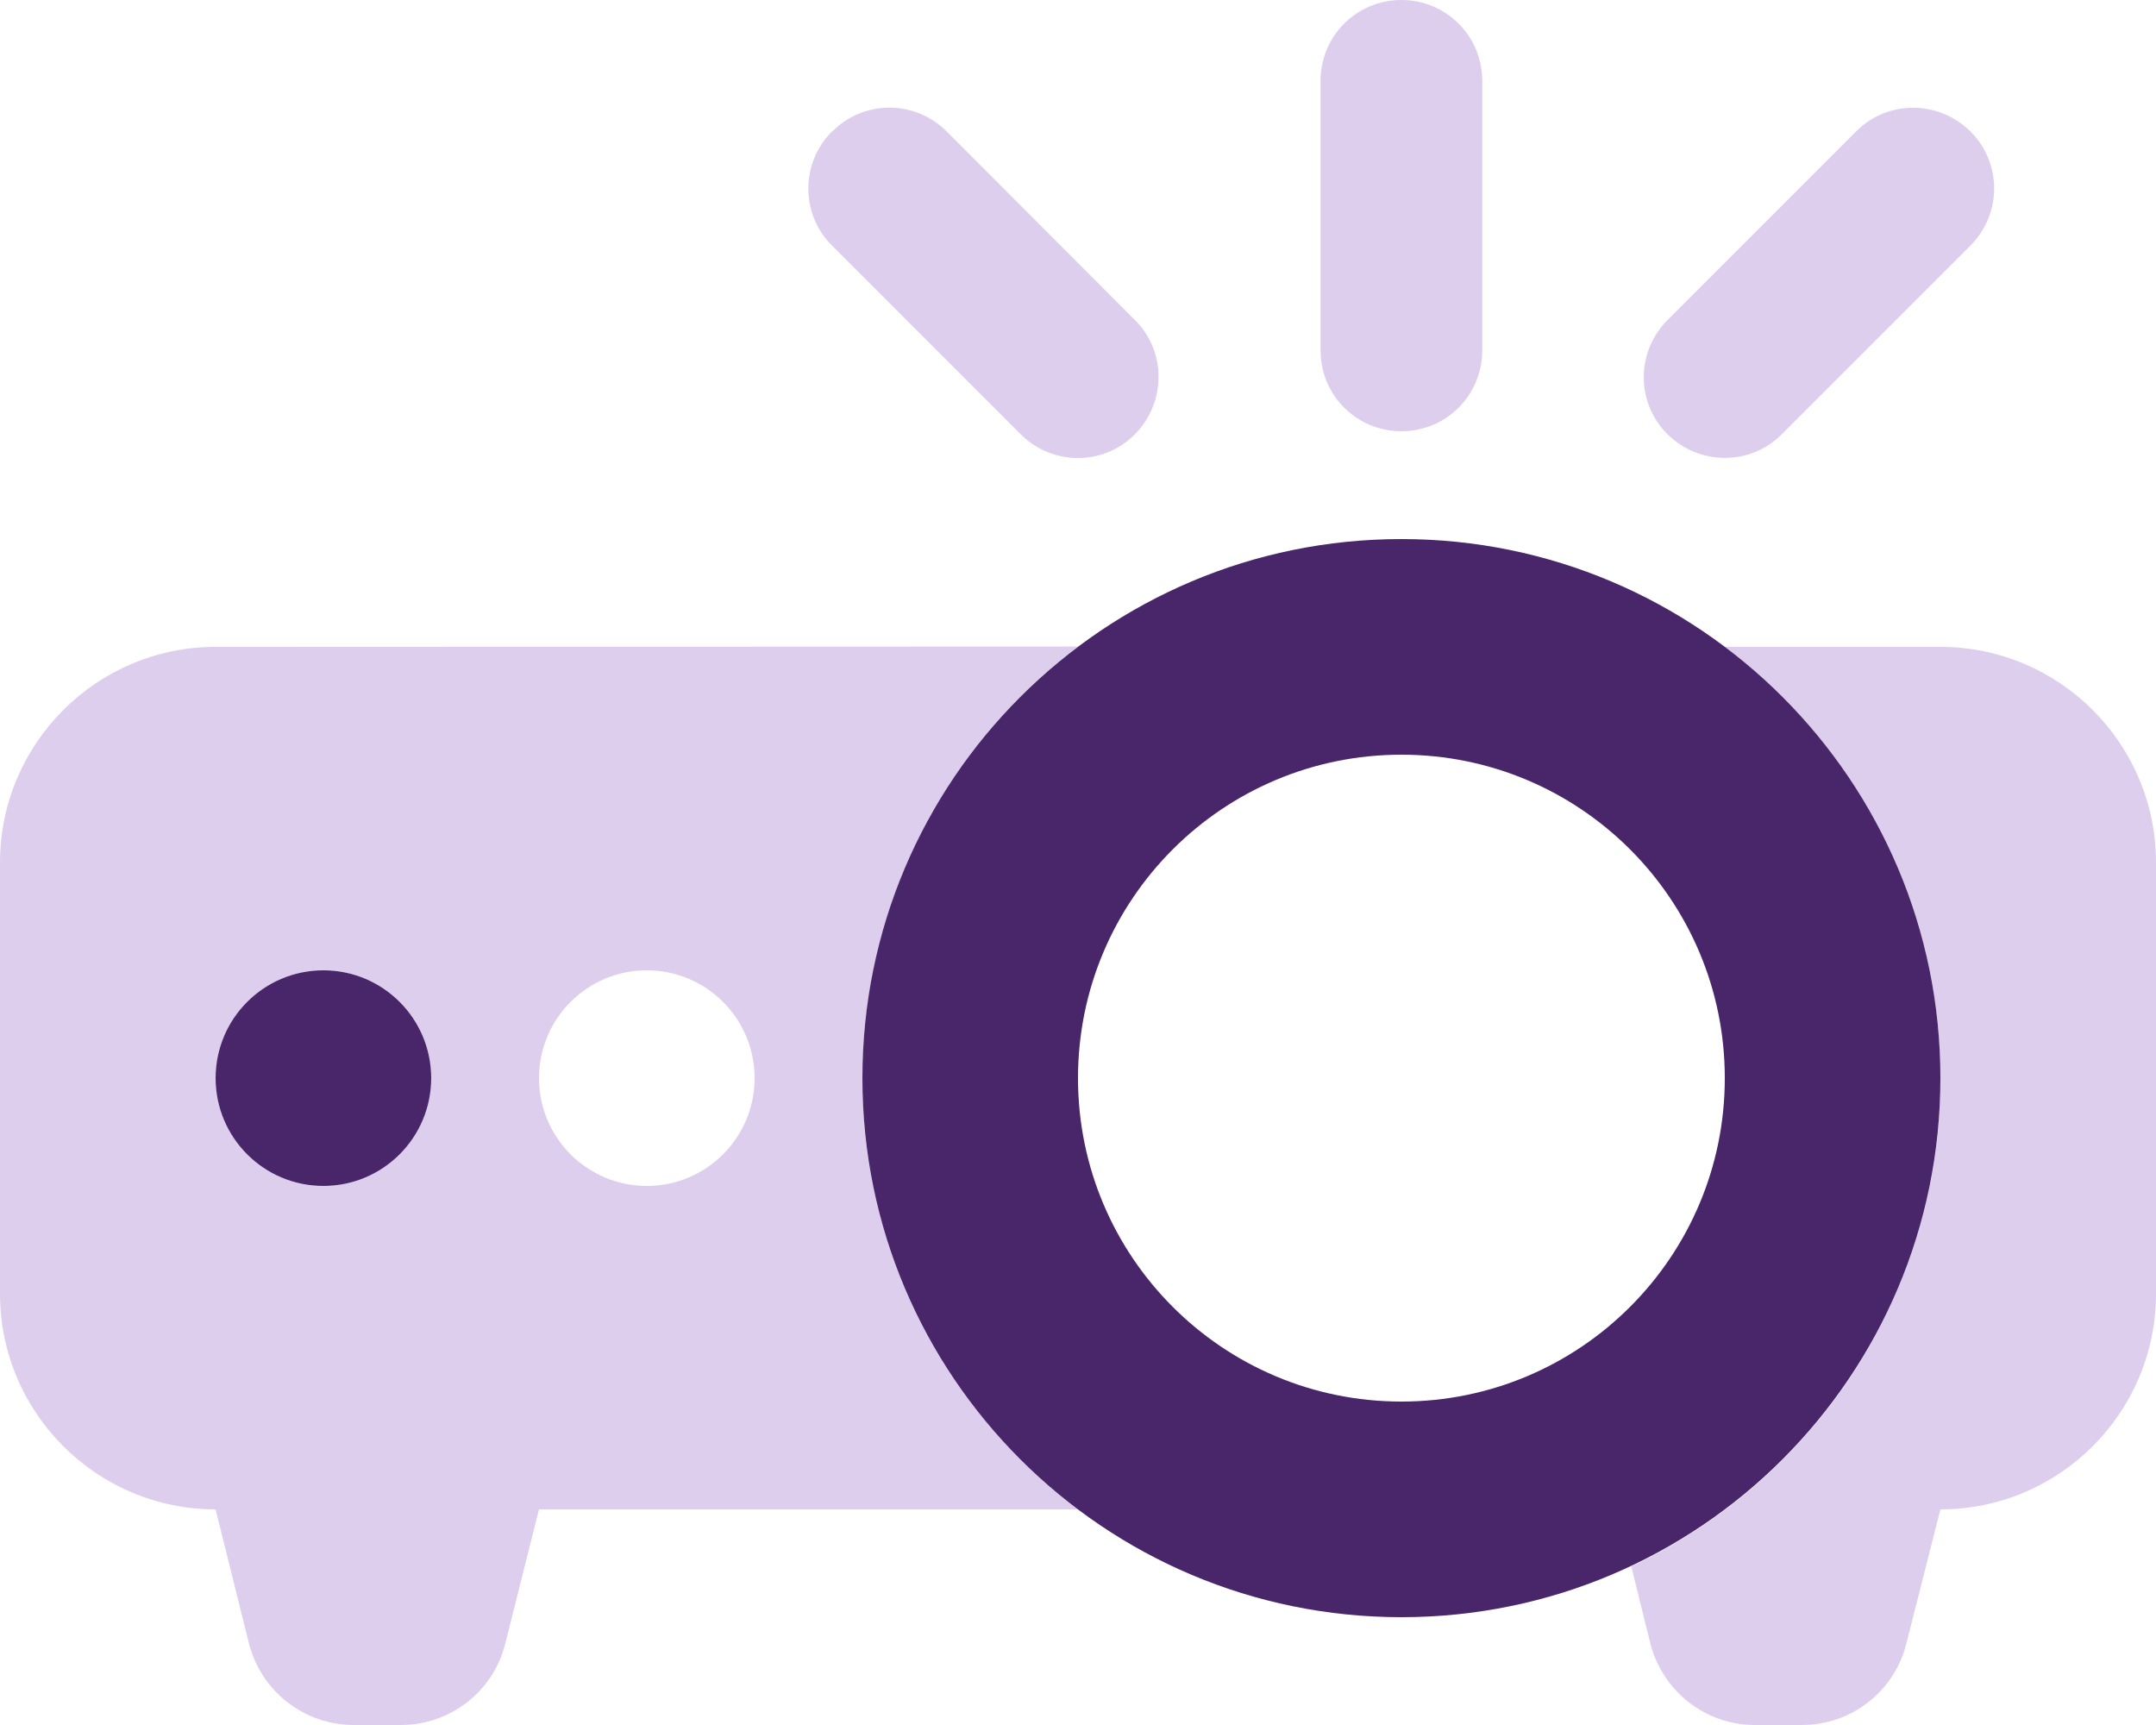 <svg width="60" height="48" viewBox="0 0 60 48" fill="none" xmlns="http://www.w3.org/2000/svg">
<g clip-path="url(#clip0_6412_3350)">
<path d="M0 24V36C0 39.309 2.691 42 6 42L6.928 45.731C7.266 47.062 8.466 48 9.844 48H11.156C12.534 48 13.734 47.062 14.062 45.731L15 42H30C26.353 39.263 24 34.903 24 30C24 29.85 24 29.691 24.009 29.541C24.019 29.391 24.019 29.241 24.028 29.081C24.047 28.781 24.075 28.481 24.113 28.181C24.188 27.591 24.291 27 24.431 26.438C24.712 25.294 25.116 24.206 25.641 23.184C25.706 23.053 25.772 22.931 25.837 22.8C25.903 22.669 25.978 22.547 26.053 22.425C26.194 22.181 26.353 21.938 26.503 21.703C26.822 21.225 27.159 20.775 27.525 20.334C28.256 19.462 29.091 18.675 30 17.991L6 18C2.691 18 0 20.691 0 24ZM12 30C12 31.657 10.657 33 9 33C7.343 33 6 31.657 6 30C6 28.343 7.343 27 9 27C10.657 27 12 28.343 12 30ZM21 30C21 31.657 19.657 33 18 33C16.343 33 15 31.657 15 30C15 28.343 16.343 27 18 27C19.657 27 21 28.343 21 30ZM23.156 3.656C22.275 4.537 22.275 5.963 23.156 6.834L28.406 12.084C29.288 12.966 30.712 12.966 31.584 12.084C32.456 11.203 32.466 9.778 31.584 8.906L26.344 3.656C25.462 2.775 24.038 2.775 23.166 3.656H23.156ZM36.75 2.25V9.75C36.75 10.997 37.753 12 39 12C40.247 12 41.25 10.997 41.25 9.75V2.25C41.25 1.003 40.247 0 39 0C37.753 0 36.75 1.003 36.75 2.25ZM45.394 43.575L45.928 45.731C46.266 47.062 47.466 48 48.834 48H50.147C51.525 48 52.725 47.062 53.053 45.731L54 42C57.309 42 60 39.309 60 36V24C60 20.691 57.309 18 54 18H48C51.647 20.738 54 25.097 54 30C54 30.188 54 30.375 53.991 30.562C53.981 30.75 53.972 30.938 53.962 31.116C53.934 31.481 53.897 31.847 53.841 32.212C53.737 32.934 53.578 33.638 53.372 34.322C52.959 35.691 52.359 36.975 51.609 38.147C50.091 40.491 47.944 42.384 45.403 43.584L45.394 43.575ZM46.406 8.906C45.525 9.787 45.525 11.213 46.406 12.084C47.288 12.956 48.712 12.966 49.584 12.084L54.834 6.834C55.716 5.953 55.716 4.528 54.834 3.656C53.953 2.784 52.528 2.775 51.656 3.656L46.406 8.906Z" fill="#DECEED"/>
<path d="M48 30C48 25.029 43.971 21 39 21C34.029 21 30 25.029 30 30C30 34.971 34.029 39 39 39C43.971 39 48 34.971 48 30ZM24 30C24 21.715 30.715 15 39 15C47.285 15 54 21.715 54 30C54 38.285 47.285 45 39 45C30.715 45 24 38.285 24 30ZM9 27C10.657 27 12 28.343 12 30C12 31.657 10.657 33 9 33C7.343 33 6 31.657 6 30C6 28.343 7.343 27 9 27Z" fill="#482669"/>
</g>
<defs>
<clipPath id="clip0_6412_3350">
<rect width="60" height="48" fill="white"/>
</clipPath>
</defs>
</svg>
